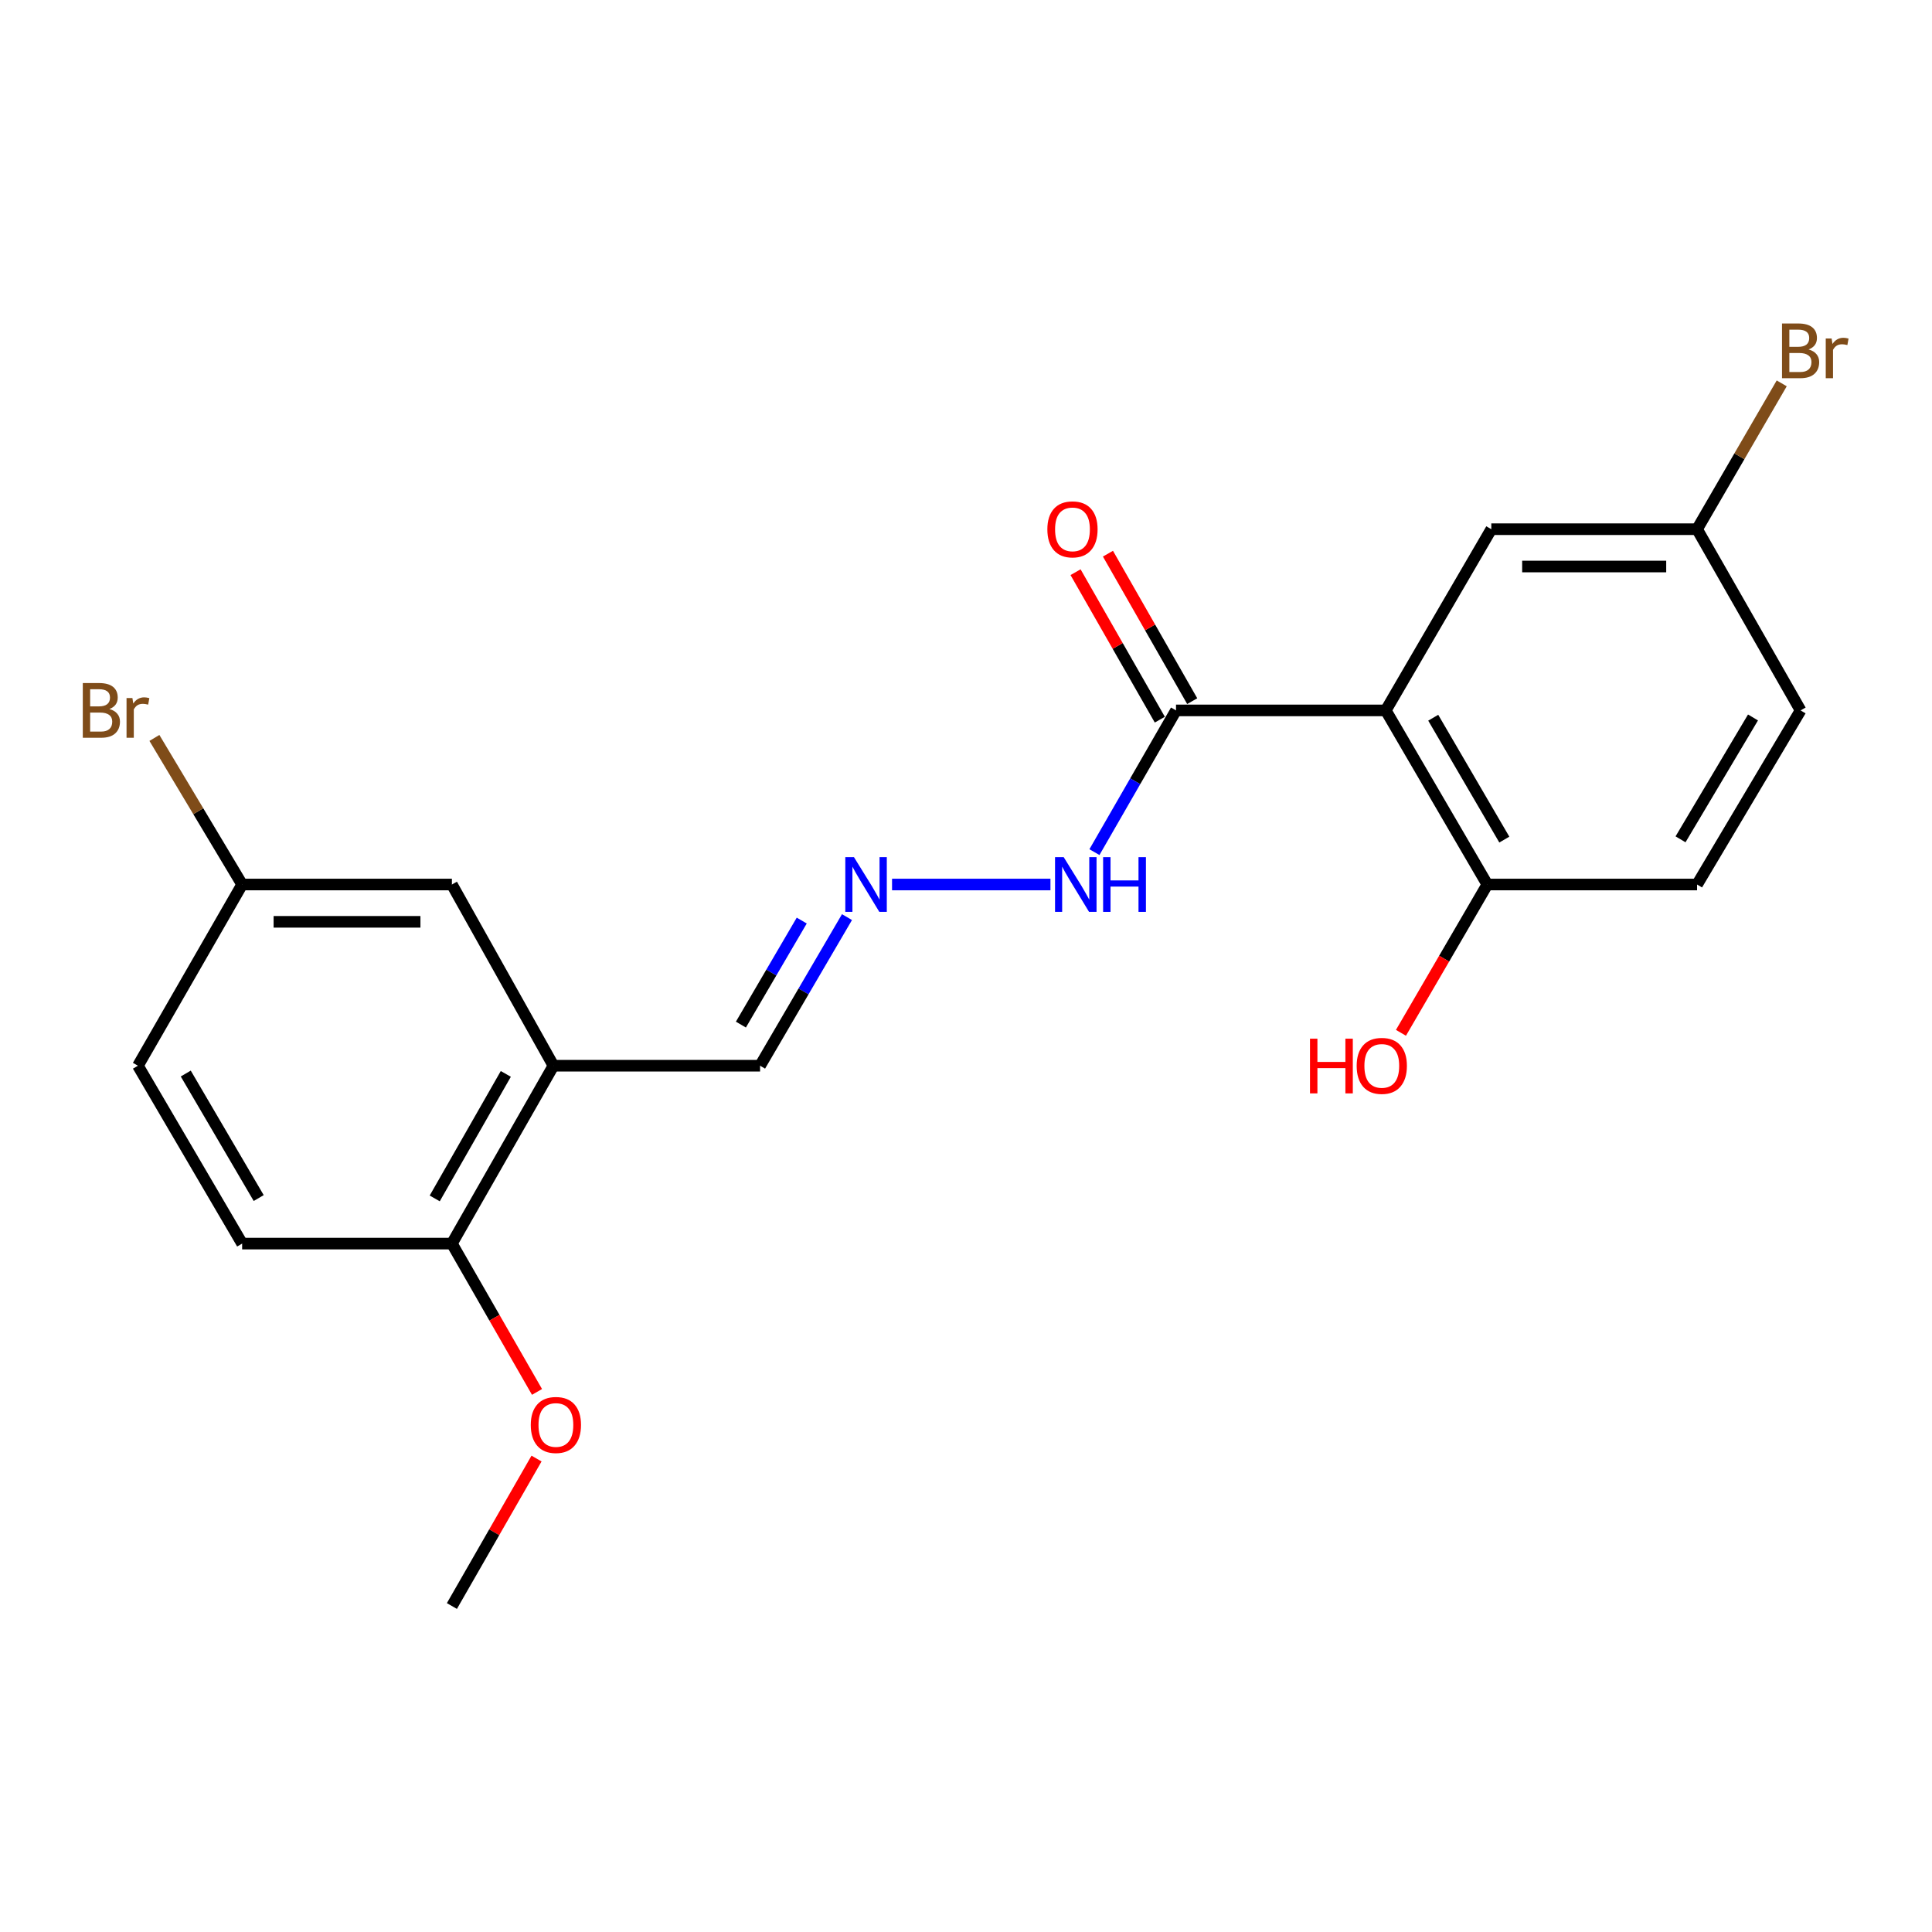 <?xml version='1.0' encoding='iso-8859-1'?>
<svg version='1.1' baseProfile='full'
              xmlns='http://www.w3.org/2000/svg'
                      xmlns:rdkit='http://www.rdkit.org/xml'
                      xmlns:xlink='http://www.w3.org/1999/xlink'
                  xml:space='preserve'
width='1000px' height='1000px' viewBox='0 0 1000 1000'>
<!-- END OF HEADER -->
<rect style='opacity:1.0;fill:#FFFFFF;stroke:none' width='1000' height='1000' x='0' y='0'> </rect>
<path class='bond-0' d='M 717.272,367.707 L 608.704,367.707' style='fill:none;fill-rule:evenodd;stroke:#000000;stroke-width:6px;stroke-linecap:butt;stroke-linejoin:miter;stroke-opacity:1' />
<path class='bond-2' d='M 717.272,367.707 L 769.835,457.821' style='fill:none;fill-rule:evenodd;stroke:#000000;stroke-width:6px;stroke-linecap:butt;stroke-linejoin:miter;stroke-opacity:1' />
<path class='bond-2' d='M 741.839,371.494 L 778.633,434.574' style='fill:none;fill-rule:evenodd;stroke:#000000;stroke-width:6px;stroke-linecap:butt;stroke-linejoin:miter;stroke-opacity:1' />
<path class='bond-4' d='M 717.272,367.707 L 771.895,273.912' style='fill:none;fill-rule:evenodd;stroke:#000000;stroke-width:6px;stroke-linecap:butt;stroke-linejoin:miter;stroke-opacity:1' />
<path class='bond-6' d='M 608.704,367.707 L 587.59,404.384' style='fill:none;fill-rule:evenodd;stroke:#000000;stroke-width:6px;stroke-linecap:butt;stroke-linejoin:miter;stroke-opacity:1' />
<path class='bond-6' d='M 587.59,404.384 L 566.476,441.062' style='fill:none;fill-rule:evenodd;stroke:#0000FF;stroke-width:6px;stroke-linecap:butt;stroke-linejoin:miter;stroke-opacity:1' />
<path class='bond-8' d='M 617.088,362.916 L 595.28,324.749' style='fill:none;fill-rule:evenodd;stroke:#000000;stroke-width:6px;stroke-linecap:butt;stroke-linejoin:miter;stroke-opacity:1' />
<path class='bond-8' d='M 595.28,324.749 L 573.472,286.582' style='fill:none;fill-rule:evenodd;stroke:#FF0000;stroke-width:6px;stroke-linecap:butt;stroke-linejoin:miter;stroke-opacity:1' />
<path class='bond-8' d='M 600.319,372.497 L 578.512,334.33' style='fill:none;fill-rule:evenodd;stroke:#000000;stroke-width:6px;stroke-linecap:butt;stroke-linejoin:miter;stroke-opacity:1' />
<path class='bond-8' d='M 578.512,334.33 L 556.704,296.163' style='fill:none;fill-rule:evenodd;stroke:#FF0000;stroke-width:6px;stroke-linecap:butt;stroke-linejoin:miter;stroke-opacity:1' />
<path class='bond-1' d='M 286.463,551.616 L 393.412,551.616' style='fill:none;fill-rule:evenodd;stroke:#000000;stroke-width:6px;stroke-linecap:butt;stroke-linejoin:miter;stroke-opacity:1' />
<path class='bond-5' d='M 286.463,551.616 L 233.901,643.683' style='fill:none;fill-rule:evenodd;stroke:#000000;stroke-width:6px;stroke-linecap:butt;stroke-linejoin:miter;stroke-opacity:1' />
<path class='bond-5' d='M 261.807,555.851 L 225.013,620.298' style='fill:none;fill-rule:evenodd;stroke:#000000;stroke-width:6px;stroke-linecap:butt;stroke-linejoin:miter;stroke-opacity:1' />
<path class='bond-7' d='M 286.463,551.616 L 233.901,457.821' style='fill:none;fill-rule:evenodd;stroke:#000000;stroke-width:6px;stroke-linecap:butt;stroke-linejoin:miter;stroke-opacity:1' />
<path class='bond-10' d='M 769.835,457.821 L 878.403,457.821' style='fill:none;fill-rule:evenodd;stroke:#000000;stroke-width:6px;stroke-linecap:butt;stroke-linejoin:miter;stroke-opacity:1' />
<path class='bond-16' d='M 769.835,457.821 L 747.483,496.202' style='fill:none;fill-rule:evenodd;stroke:#000000;stroke-width:6px;stroke-linecap:butt;stroke-linejoin:miter;stroke-opacity:1' />
<path class='bond-16' d='M 747.483,496.202 L 725.132,534.583' style='fill:none;fill-rule:evenodd;stroke:#FF0000;stroke-width:6px;stroke-linecap:butt;stroke-linejoin:miter;stroke-opacity:1' />
<path class='bond-3' d='M 461.724,457.821 L 543.71,457.821' style='fill:none;fill-rule:evenodd;stroke:#0000FF;stroke-width:6px;stroke-linecap:butt;stroke-linejoin:miter;stroke-opacity:1' />
<path class='bond-9' d='M 438.399,474.698 L 415.905,513.157' style='fill:none;fill-rule:evenodd;stroke:#0000FF;stroke-width:6px;stroke-linecap:butt;stroke-linejoin:miter;stroke-opacity:1' />
<path class='bond-9' d='M 415.905,513.157 L 393.412,551.616' style='fill:none;fill-rule:evenodd;stroke:#000000;stroke-width:6px;stroke-linecap:butt;stroke-linejoin:miter;stroke-opacity:1' />
<path class='bond-9' d='M 414.981,476.485 L 399.235,503.407' style='fill:none;fill-rule:evenodd;stroke:#0000FF;stroke-width:6px;stroke-linecap:butt;stroke-linejoin:miter;stroke-opacity:1' />
<path class='bond-9' d='M 399.235,503.407 L 383.489,530.328' style='fill:none;fill-rule:evenodd;stroke:#000000;stroke-width:6px;stroke-linecap:butt;stroke-linejoin:miter;stroke-opacity:1' />
<path class='bond-12' d='M 771.895,273.912 L 878.403,273.912' style='fill:none;fill-rule:evenodd;stroke:#000000;stroke-width:6px;stroke-linecap:butt;stroke-linejoin:miter;stroke-opacity:1' />
<path class='bond-12' d='M 787.871,293.225 L 862.427,293.225' style='fill:none;fill-rule:evenodd;stroke:#000000;stroke-width:6px;stroke-linecap:butt;stroke-linejoin:miter;stroke-opacity:1' />
<path class='bond-11' d='M 233.901,643.683 L 125.332,643.683' style='fill:none;fill-rule:evenodd;stroke:#000000;stroke-width:6px;stroke-linecap:butt;stroke-linejoin:miter;stroke-opacity:1' />
<path class='bond-19' d='M 233.901,643.683 L 255.93,682.069' style='fill:none;fill-rule:evenodd;stroke:#000000;stroke-width:6px;stroke-linecap:butt;stroke-linejoin:miter;stroke-opacity:1' />
<path class='bond-19' d='M 255.93,682.069 L 277.959,720.454' style='fill:none;fill-rule:evenodd;stroke:#FF0000;stroke-width:6px;stroke-linecap:butt;stroke-linejoin:miter;stroke-opacity:1' />
<path class='bond-13' d='M 233.901,457.821 L 125.332,457.821' style='fill:none;fill-rule:evenodd;stroke:#000000;stroke-width:6px;stroke-linecap:butt;stroke-linejoin:miter;stroke-opacity:1' />
<path class='bond-13' d='M 217.615,477.134 L 141.617,477.134' style='fill:none;fill-rule:evenodd;stroke:#000000;stroke-width:6px;stroke-linecap:butt;stroke-linejoin:miter;stroke-opacity:1' />
<path class='bond-21' d='M 878.403,457.821 L 931.985,367.707' style='fill:none;fill-rule:evenodd;stroke:#000000;stroke-width:6px;stroke-linecap:butt;stroke-linejoin:miter;stroke-opacity:1' />
<path class='bond-21' d='M 869.841,434.434 L 907.348,371.354' style='fill:none;fill-rule:evenodd;stroke:#000000;stroke-width:6px;stroke-linecap:butt;stroke-linejoin:miter;stroke-opacity:1' />
<path class='bond-22' d='M 125.332,643.683 L 71.396,551.616' style='fill:none;fill-rule:evenodd;stroke:#000000;stroke-width:6px;stroke-linecap:butt;stroke-linejoin:miter;stroke-opacity:1' />
<path class='bond-22' d='M 133.905,620.111 L 96.15,555.664' style='fill:none;fill-rule:evenodd;stroke:#000000;stroke-width:6px;stroke-linecap:butt;stroke-linejoin:miter;stroke-opacity:1' />
<path class='bond-14' d='M 878.403,273.912 L 931.985,367.707' style='fill:none;fill-rule:evenodd;stroke:#000000;stroke-width:6px;stroke-linecap:butt;stroke-linejoin:miter;stroke-opacity:1' />
<path class='bond-17' d='M 878.403,273.912 L 900.31,236.17' style='fill:none;fill-rule:evenodd;stroke:#000000;stroke-width:6px;stroke-linecap:butt;stroke-linejoin:miter;stroke-opacity:1' />
<path class='bond-17' d='M 900.31,236.17 L 922.217,198.427' style='fill:none;fill-rule:evenodd;stroke:#7F4C19;stroke-width:6px;stroke-linecap:butt;stroke-linejoin:miter;stroke-opacity:1' />
<path class='bond-15' d='M 125.332,457.821 L 71.396,551.616' style='fill:none;fill-rule:evenodd;stroke:#000000;stroke-width:6px;stroke-linecap:butt;stroke-linejoin:miter;stroke-opacity:1' />
<path class='bond-18' d='M 125.332,457.821 L 102.627,419.886' style='fill:none;fill-rule:evenodd;stroke:#000000;stroke-width:6px;stroke-linecap:butt;stroke-linejoin:miter;stroke-opacity:1' />
<path class='bond-18' d='M 102.627,419.886 L 79.922,381.951' style='fill:none;fill-rule:evenodd;stroke:#7F4C19;stroke-width:6px;stroke-linecap:butt;stroke-linejoin:miter;stroke-opacity:1' />
<path class='bond-20' d='M 277.707,754.942 L 255.804,793.107' style='fill:none;fill-rule:evenodd;stroke:#FF0000;stroke-width:6px;stroke-linecap:butt;stroke-linejoin:miter;stroke-opacity:1' />
<path class='bond-20' d='M 255.804,793.107 L 233.901,831.273' style='fill:none;fill-rule:evenodd;stroke:#000000;stroke-width:6px;stroke-linecap:butt;stroke-linejoin:miter;stroke-opacity:1' />
<path  class='atom-4' d='M 442.01 443.661
L 451.29 458.661
Q 452.21 460.141, 453.69 462.821
Q 455.17 465.501, 455.25 465.661
L 455.25 443.661
L 459.01 443.661
L 459.01 471.981
L 455.13 471.981
L 445.17 455.581
Q 444.01 453.661, 442.77 451.461
Q 441.57 449.261, 441.21 448.581
L 441.21 471.981
L 437.53 471.981
L 437.53 443.661
L 442.01 443.661
' fill='#0000FF'/>
<path  class='atom-7' d='M 550.568 443.661
L 559.848 458.661
Q 560.768 460.141, 562.248 462.821
Q 563.728 465.501, 563.808 465.661
L 563.808 443.661
L 567.568 443.661
L 567.568 471.981
L 563.688 471.981
L 553.728 455.581
Q 552.568 453.661, 551.328 451.461
Q 550.128 449.261, 549.768 448.581
L 549.768 471.981
L 546.088 471.981
L 546.088 443.661
L 550.568 443.661
' fill='#0000FF'/>
<path  class='atom-7' d='M 570.968 443.661
L 574.808 443.661
L 574.808 455.701
L 589.288 455.701
L 589.288 443.661
L 593.128 443.661
L 593.128 471.981
L 589.288 471.981
L 589.288 458.901
L 574.808 458.901
L 574.808 471.981
L 570.968 471.981
L 570.968 443.661
' fill='#0000FF'/>
<path  class='atom-9' d='M 542.111 273.992
Q 542.111 267.192, 545.471 263.392
Q 548.831 259.592, 555.111 259.592
Q 561.391 259.592, 564.751 263.392
Q 568.111 267.192, 568.111 273.992
Q 568.111 280.872, 564.711 284.792
Q 561.311 288.672, 555.111 288.672
Q 548.871 288.672, 545.471 284.792
Q 542.111 280.912, 542.111 273.992
M 555.111 285.472
Q 559.431 285.472, 561.751 282.592
Q 564.111 279.672, 564.111 273.992
Q 564.111 268.432, 561.751 265.632
Q 559.431 262.792, 555.111 262.792
Q 550.791 262.792, 548.431 265.592
Q 546.111 268.392, 546.111 273.992
Q 546.111 279.712, 548.431 282.592
Q 550.791 285.472, 555.111 285.472
' fill='#FF0000'/>
<path  class='atom-17' d='M 678.052 537.616
L 681.892 537.616
L 681.892 549.656
L 696.372 549.656
L 696.372 537.616
L 700.212 537.616
L 700.212 565.936
L 696.372 565.936
L 696.372 552.856
L 681.892 552.856
L 681.892 565.936
L 678.052 565.936
L 678.052 537.616
' fill='#FF0000'/>
<path  class='atom-17' d='M 702.212 551.696
Q 702.212 544.896, 705.572 541.096
Q 708.932 537.296, 715.212 537.296
Q 721.492 537.296, 724.852 541.096
Q 728.212 544.896, 728.212 551.696
Q 728.212 558.576, 724.812 562.496
Q 721.412 566.376, 715.212 566.376
Q 708.972 566.376, 705.572 562.496
Q 702.212 558.616, 702.212 551.696
M 715.212 563.176
Q 719.532 563.176, 721.852 560.296
Q 724.212 557.376, 724.212 551.696
Q 724.212 546.136, 721.852 543.336
Q 719.532 540.496, 715.212 540.496
Q 710.892 540.496, 708.532 543.296
Q 706.212 546.096, 706.212 551.696
Q 706.212 557.416, 708.532 560.296
Q 710.892 563.176, 715.212 563.176
' fill='#FF0000'/>
<path  class='atom-18' d='M 936.125 180.878
Q 938.845 181.638, 940.205 183.318
Q 941.605 184.958, 941.605 187.398
Q 941.605 191.318, 939.085 193.558
Q 936.605 195.758, 931.885 195.758
L 922.365 195.758
L 922.365 167.438
L 930.725 167.438
Q 935.565 167.438, 938.005 169.398
Q 940.445 171.358, 940.445 174.958
Q 940.445 179.238, 936.125 180.878
M 926.165 170.638
L 926.165 179.518
L 930.725 179.518
Q 933.525 179.518, 934.965 178.398
Q 936.445 177.238, 936.445 174.958
Q 936.445 170.638, 930.725 170.638
L 926.165 170.638
M 931.885 192.558
Q 934.645 192.558, 936.125 191.238
Q 937.605 189.918, 937.605 187.398
Q 937.605 185.078, 935.965 183.918
Q 934.365 182.718, 931.285 182.718
L 926.165 182.718
L 926.165 192.558
L 931.885 192.558
' fill='#7F4C19'/>
<path  class='atom-18' d='M 948.045 175.198
L 948.485 178.038
Q 950.645 174.838, 954.165 174.838
Q 955.285 174.838, 956.805 175.238
L 956.205 178.598
Q 954.485 178.198, 953.525 178.198
Q 951.845 178.198, 950.725 178.878
Q 949.645 179.518, 948.765 181.078
L 948.765 195.758
L 945.005 195.758
L 945.005 175.198
L 948.045 175.198
' fill='#7F4C19'/>
<path  class='atom-19' d='M 56.616 366.987
Q 59.336 367.747, 60.696 369.427
Q 62.096 371.067, 62.096 373.507
Q 62.096 377.427, 59.576 379.667
Q 57.096 381.867, 52.376 381.867
L 42.856 381.867
L 42.856 353.547
L 51.216 353.547
Q 56.056 353.547, 58.496 355.507
Q 60.936 357.467, 60.936 361.067
Q 60.936 365.347, 56.616 366.987
M 46.656 356.747
L 46.656 365.627
L 51.216 365.627
Q 54.016 365.627, 55.456 364.507
Q 56.936 363.347, 56.936 361.067
Q 56.936 356.747, 51.216 356.747
L 46.656 356.747
M 52.376 378.667
Q 55.136 378.667, 56.616 377.347
Q 58.096 376.027, 58.096 373.507
Q 58.096 371.187, 56.456 370.027
Q 54.856 368.827, 51.776 368.827
L 46.656 368.827
L 46.656 378.667
L 52.376 378.667
' fill='#7F4C19'/>
<path  class='atom-19' d='M 68.536 361.307
L 68.976 364.147
Q 71.136 360.947, 74.656 360.947
Q 75.776 360.947, 77.296 361.347
L 76.696 364.707
Q 74.976 364.307, 74.016 364.307
Q 72.336 364.307, 71.216 364.987
Q 70.136 365.627, 69.256 367.187
L 69.256 381.867
L 65.496 381.867
L 65.496 361.307
L 68.536 361.307
' fill='#7F4C19'/>
<path  class='atom-20' d='M 274.729 737.558
Q 274.729 730.758, 278.089 726.958
Q 281.449 723.158, 287.729 723.158
Q 294.009 723.158, 297.369 726.958
Q 300.729 730.758, 300.729 737.558
Q 300.729 744.438, 297.329 748.358
Q 293.929 752.238, 287.729 752.238
Q 281.489 752.238, 278.089 748.358
Q 274.729 744.478, 274.729 737.558
M 287.729 749.038
Q 292.049 749.038, 294.369 746.158
Q 296.729 743.238, 296.729 737.558
Q 296.729 731.998, 294.369 729.198
Q 292.049 726.358, 287.729 726.358
Q 283.409 726.358, 281.049 729.158
Q 278.729 731.958, 278.729 737.558
Q 278.729 743.278, 281.049 746.158
Q 283.409 749.038, 287.729 749.038
' fill='#FF0000'/>
</svg>
